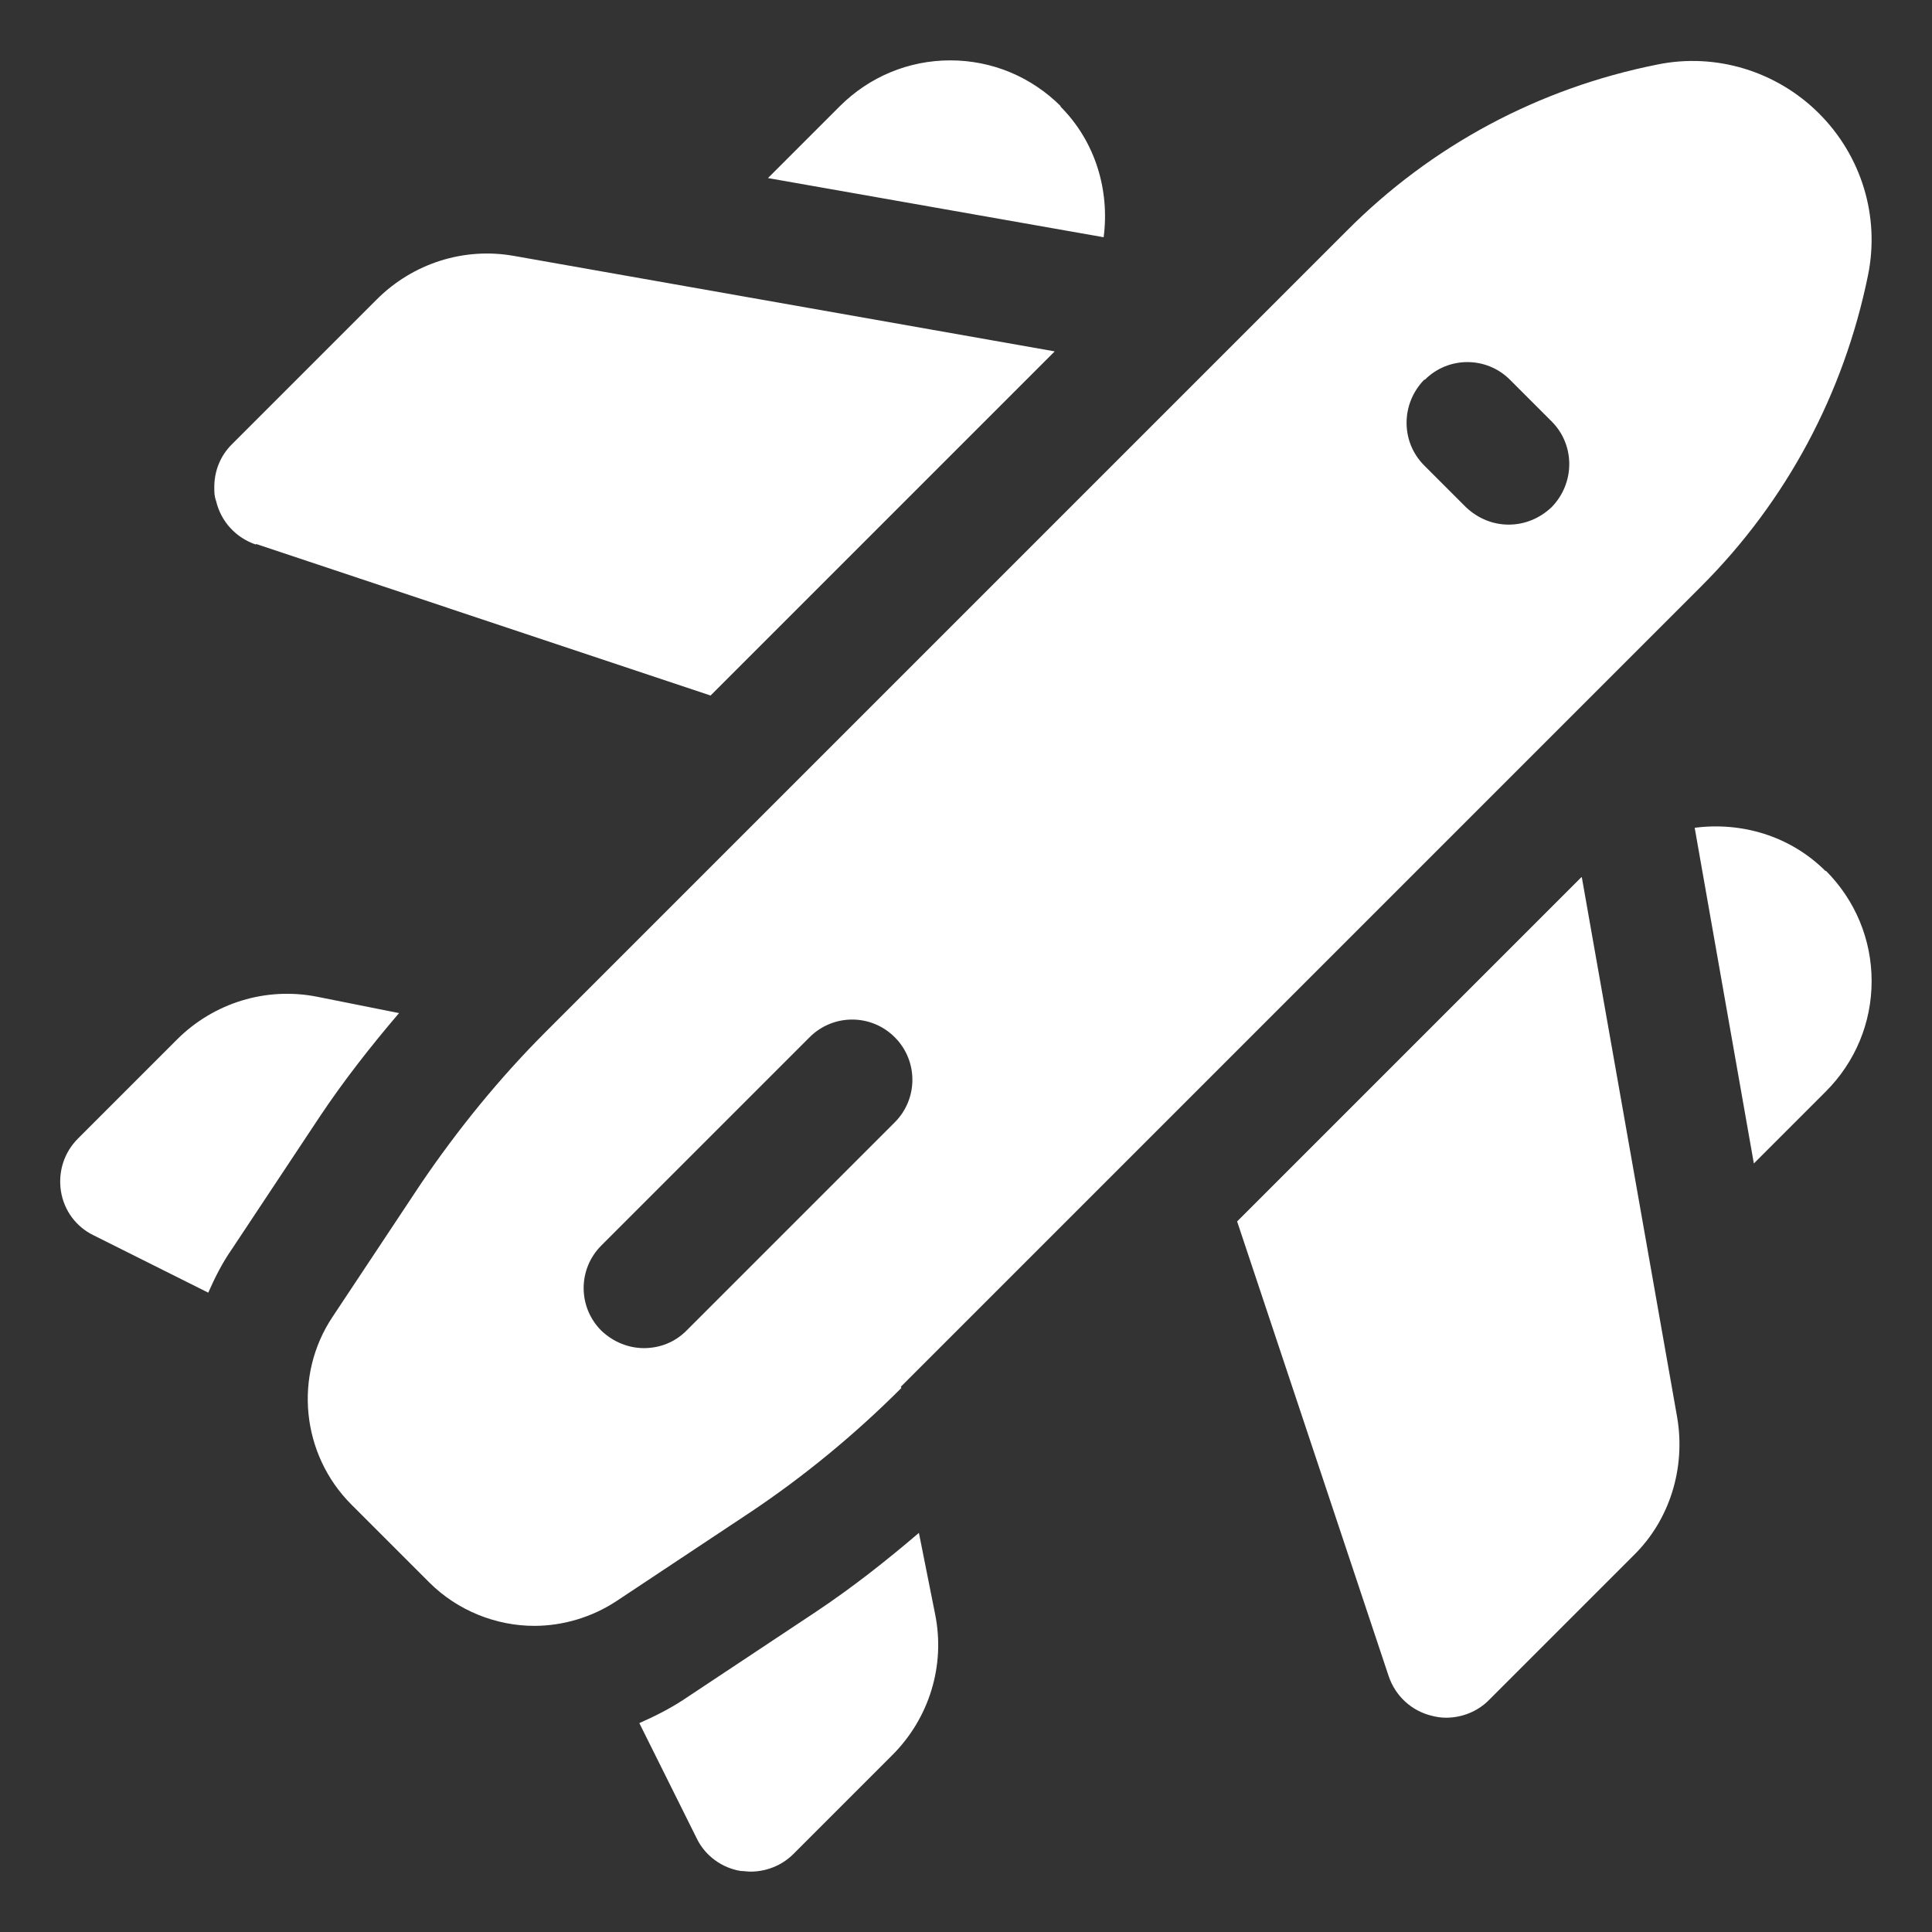<svg width="24" height="24" viewBox="0 0 24 24" fill="none" xmlns="http://www.w3.org/2000/svg">
<rect x="0" y="0" width="24" height="24" fill="#333333" stroke="none"/>
<g clip-path="url(#clip0_97_9475)">
<path fill-rule="evenodd" clip-rule="evenodd" d="M11.805 0.75C12.322 0.75 12.81 0.953 13.178 1.32H13.17C13.613 1.762 13.785 2.37 13.71 2.947L9.54 2.212L10.432 1.32C10.8 0.953 11.287 0.75 11.805 0.75ZM22.68 10.823C22.237 10.38 21.63 10.208 21.052 10.283L21.787 14.453L22.68 13.56C23.047 13.193 23.25 12.705 23.25 12.188C23.25 11.67 23.047 11.183 22.68 10.815V10.823ZM19.643 10.898L15.368 15.173L17.25 20.82C17.333 21.068 17.535 21.255 17.79 21.315C17.85 21.33 17.903 21.338 17.963 21.338C18.158 21.338 18.353 21.263 18.495 21.12L20.295 19.32C20.745 18.878 20.94 18.233 20.835 17.61L19.65 10.898H19.643ZM3.18 6.757L8.827 8.64L13.102 4.365L6.39 3.18C5.767 3.067 5.13 3.27 4.68 3.72L2.88 5.52C2.737 5.662 2.662 5.85 2.662 6.052C2.662 6.112 2.662 6.165 2.685 6.225C2.745 6.48 2.932 6.682 3.18 6.765V6.757ZM10.132 20.025C10.582 19.725 11.002 19.395 11.415 19.042L11.617 20.055C11.745 20.692 11.542 21.345 11.085 21.802L9.855 23.032C9.712 23.175 9.517 23.25 9.322 23.25C9.304 23.25 9.283 23.248 9.262 23.246C9.242 23.244 9.221 23.242 9.202 23.242C8.97 23.205 8.76 23.055 8.655 22.837L7.942 21.405C8.13 21.322 8.31 21.232 8.482 21.12L10.132 20.025ZM4.957 12.585L3.945 12.383C3.307 12.255 2.655 12.457 2.197 12.915L0.967 14.145C0.795 14.318 0.72 14.557 0.757 14.797C0.795 15.037 0.945 15.24 1.162 15.345L2.587 16.058C2.67 15.87 2.76 15.69 2.88 15.518L3.975 13.867C4.275 13.418 4.605 12.998 4.957 12.585ZM21.135 7.282L11.19 17.227L11.197 17.242C10.62 17.82 9.982 18.345 9.307 18.795L7.657 19.89C7.35 20.092 6.99 20.197 6.637 20.197C6.165 20.197 5.685 20.01 5.332 19.657L4.365 18.69C3.742 18.067 3.645 17.085 4.132 16.357L5.227 14.707C5.685 14.032 6.202 13.395 6.78 12.817L16.725 2.872C17.782 1.807 19.117 1.095 20.587 0.802C21.315 0.652 22.072 0.885 22.597 1.41C23.122 1.935 23.355 2.685 23.205 3.42C22.905 4.89 22.192 6.225 21.135 7.282ZM18.757 4.717C18.465 4.425 17.992 4.425 17.7 4.717H17.692C17.4 5.017 17.4 5.49 17.692 5.782L18.21 6.3C18.36 6.442 18.547 6.517 18.742 6.517C18.937 6.517 19.125 6.442 19.275 6.3C19.567 6 19.567 5.527 19.275 5.235L18.757 4.717ZM7.999 16.747C7.805 16.746 7.619 16.671 7.47 16.53C7.177 16.237 7.177 15.765 7.47 15.472L10.057 12.885C10.35 12.592 10.822 12.592 11.115 12.885C11.407 13.177 11.407 13.65 11.115 13.942L8.527 16.53C8.378 16.679 8.192 16.746 7.999 16.747Z" fill="white"/>
</g>
<defs>
<clipPath id="clip0_97_9475">
<rect width="24" height="24" fill="white"/>
</clipPath>
</defs>
</svg>
